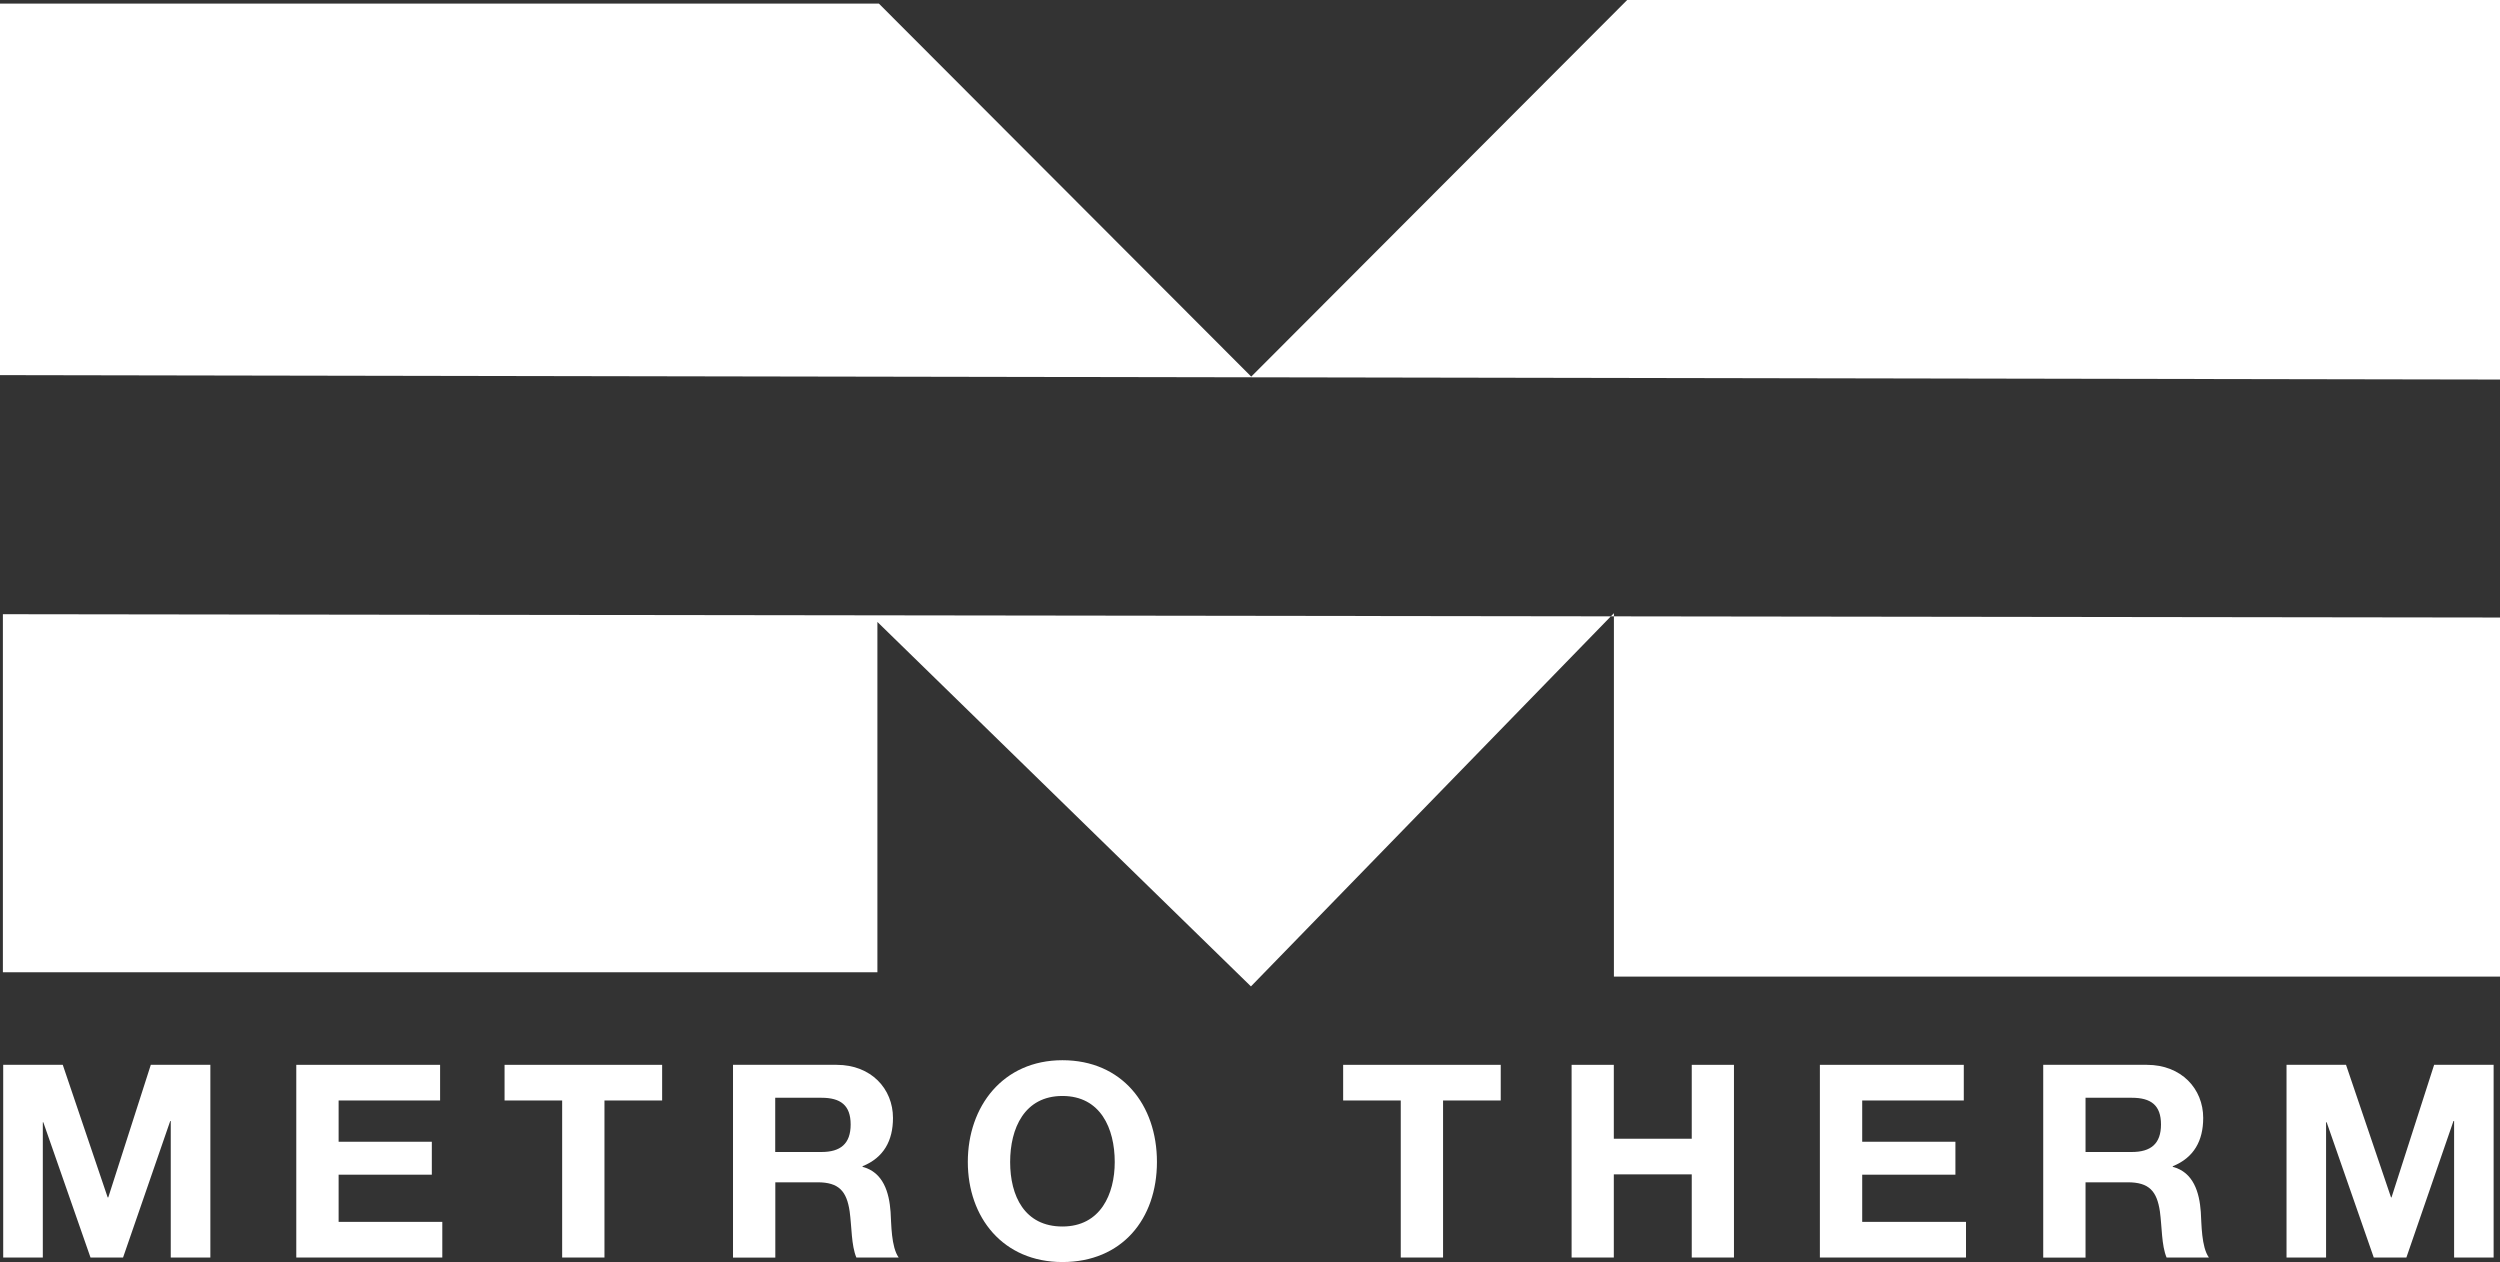 <svg width="103" height="52" viewBox="0 0 103 52" fill="none" xmlns="http://www.w3.org/2000/svg">
<rect x="0" y="0" width="103" height="52" fill="#333333" stroke="none"/>
<g id="Lager_1" clip-path="url(#clip0_250_2603)">
<path id="Vector" d="M0 15.455V0.149H36.211L51.551 15.517L67.04 0H103V15.637L0 15.455Z" fill="white"/>
<path id="Vector_2" d="M0.119 25.305V40.057H36.149V25.624L51.539 40.64L66.493 25.264V40.235H103V25.442L0.119 25.305Z" fill="white"/>
<path id="Vector_3" d="M0.132 43.871H2.586L4.436 49.332H4.461L6.213 43.871H8.667V51.81H7.035V46.184H7.014L5.07 51.81H3.729L1.784 46.237H1.764V51.81H0.132V43.871Z" fill="white"/>
<path id="Vector_4" d="M12.207 43.871H18.132V45.34H13.951V47.04H17.791V48.397H13.951V50.341H18.223V51.81H12.207V43.871Z" fill="white"/>
<path id="Vector_5" d="M23.161 45.34H20.788V43.871H27.28V45.34H24.904V51.81H23.161V45.34Z" fill="white"/>
<path id="Vector_6" d="M31.939 47.462H33.847C34.624 47.462 35.047 47.127 35.047 46.328C35.047 45.53 34.624 45.228 33.847 45.228H31.939V47.462ZM30.2 43.871H34.472C35.894 43.871 36.791 44.86 36.791 46.059C36.791 46.994 36.412 47.694 35.537 48.049V48.074C36.392 48.297 36.635 49.129 36.692 49.932C36.725 50.432 36.713 51.367 37.025 51.81H35.282C35.072 51.309 35.093 50.544 35.006 49.911C34.883 49.075 34.562 48.711 33.686 48.711H31.943V51.814H30.2V43.875V43.871Z" fill="white"/>
<path id="Vector_7" d="M43.772 50.532C45.339 50.532 45.927 49.199 45.927 47.876C45.927 46.486 45.339 45.154 43.772 45.154C42.206 45.154 41.618 46.486 41.618 47.876C41.618 49.266 42.206 50.532 43.772 50.532ZM43.772 43.681C46.223 43.681 47.666 45.518 47.666 47.871C47.666 50.225 46.223 51.996 43.772 51.996C41.322 51.996 39.874 50.159 39.874 47.871C39.874 45.584 41.318 43.681 43.772 43.681Z" fill="white"/>
<path id="Vector_8" d="M57.711 45.34H55.338V43.871H61.83V45.34H59.454V51.81H57.711V45.34Z" fill="white"/>
<path id="Vector_9" d="M64.75 43.871H66.489V46.916H69.7V43.871H71.439V51.81H69.7V48.384H66.489V51.81H64.75V43.871Z" fill="white"/>
<path id="Vector_10" d="M74.979 43.871H80.908V45.34H76.723V47.04H80.563V48.397H76.723V50.341H80.999V51.81H74.979V43.871Z" fill="white"/>
<path id="Vector_11" d="M85.924 47.462H87.832C88.609 47.462 89.033 47.127 89.033 46.328C89.033 45.53 88.614 45.228 87.832 45.228H85.924V47.462ZM84.181 43.871H88.453C89.876 43.871 90.772 44.86 90.772 46.059C90.772 46.994 90.394 47.694 89.518 48.049V48.074C90.373 48.297 90.616 49.129 90.673 49.932C90.706 50.432 90.694 51.367 91.006 51.81H89.263C89.053 51.309 89.074 50.544 88.988 49.911C88.864 49.075 88.544 48.711 87.668 48.711H85.924V51.814H84.181V43.875V43.871Z" fill="white"/>
<path id="Vector_12" d="M94.205 43.871H96.656L98.51 49.332H98.531L100.286 43.871H102.737V51.81H101.109V46.184H101.084L99.143 51.81H97.799L95.858 46.237H95.834V51.81H94.205V43.871Z" fill="white"/>
</g>
<defs>
<clipPath id="clip0_250_2603">
<rect width="103" height="52" fill="white"/>
</clipPath>
</defs>
</svg>
